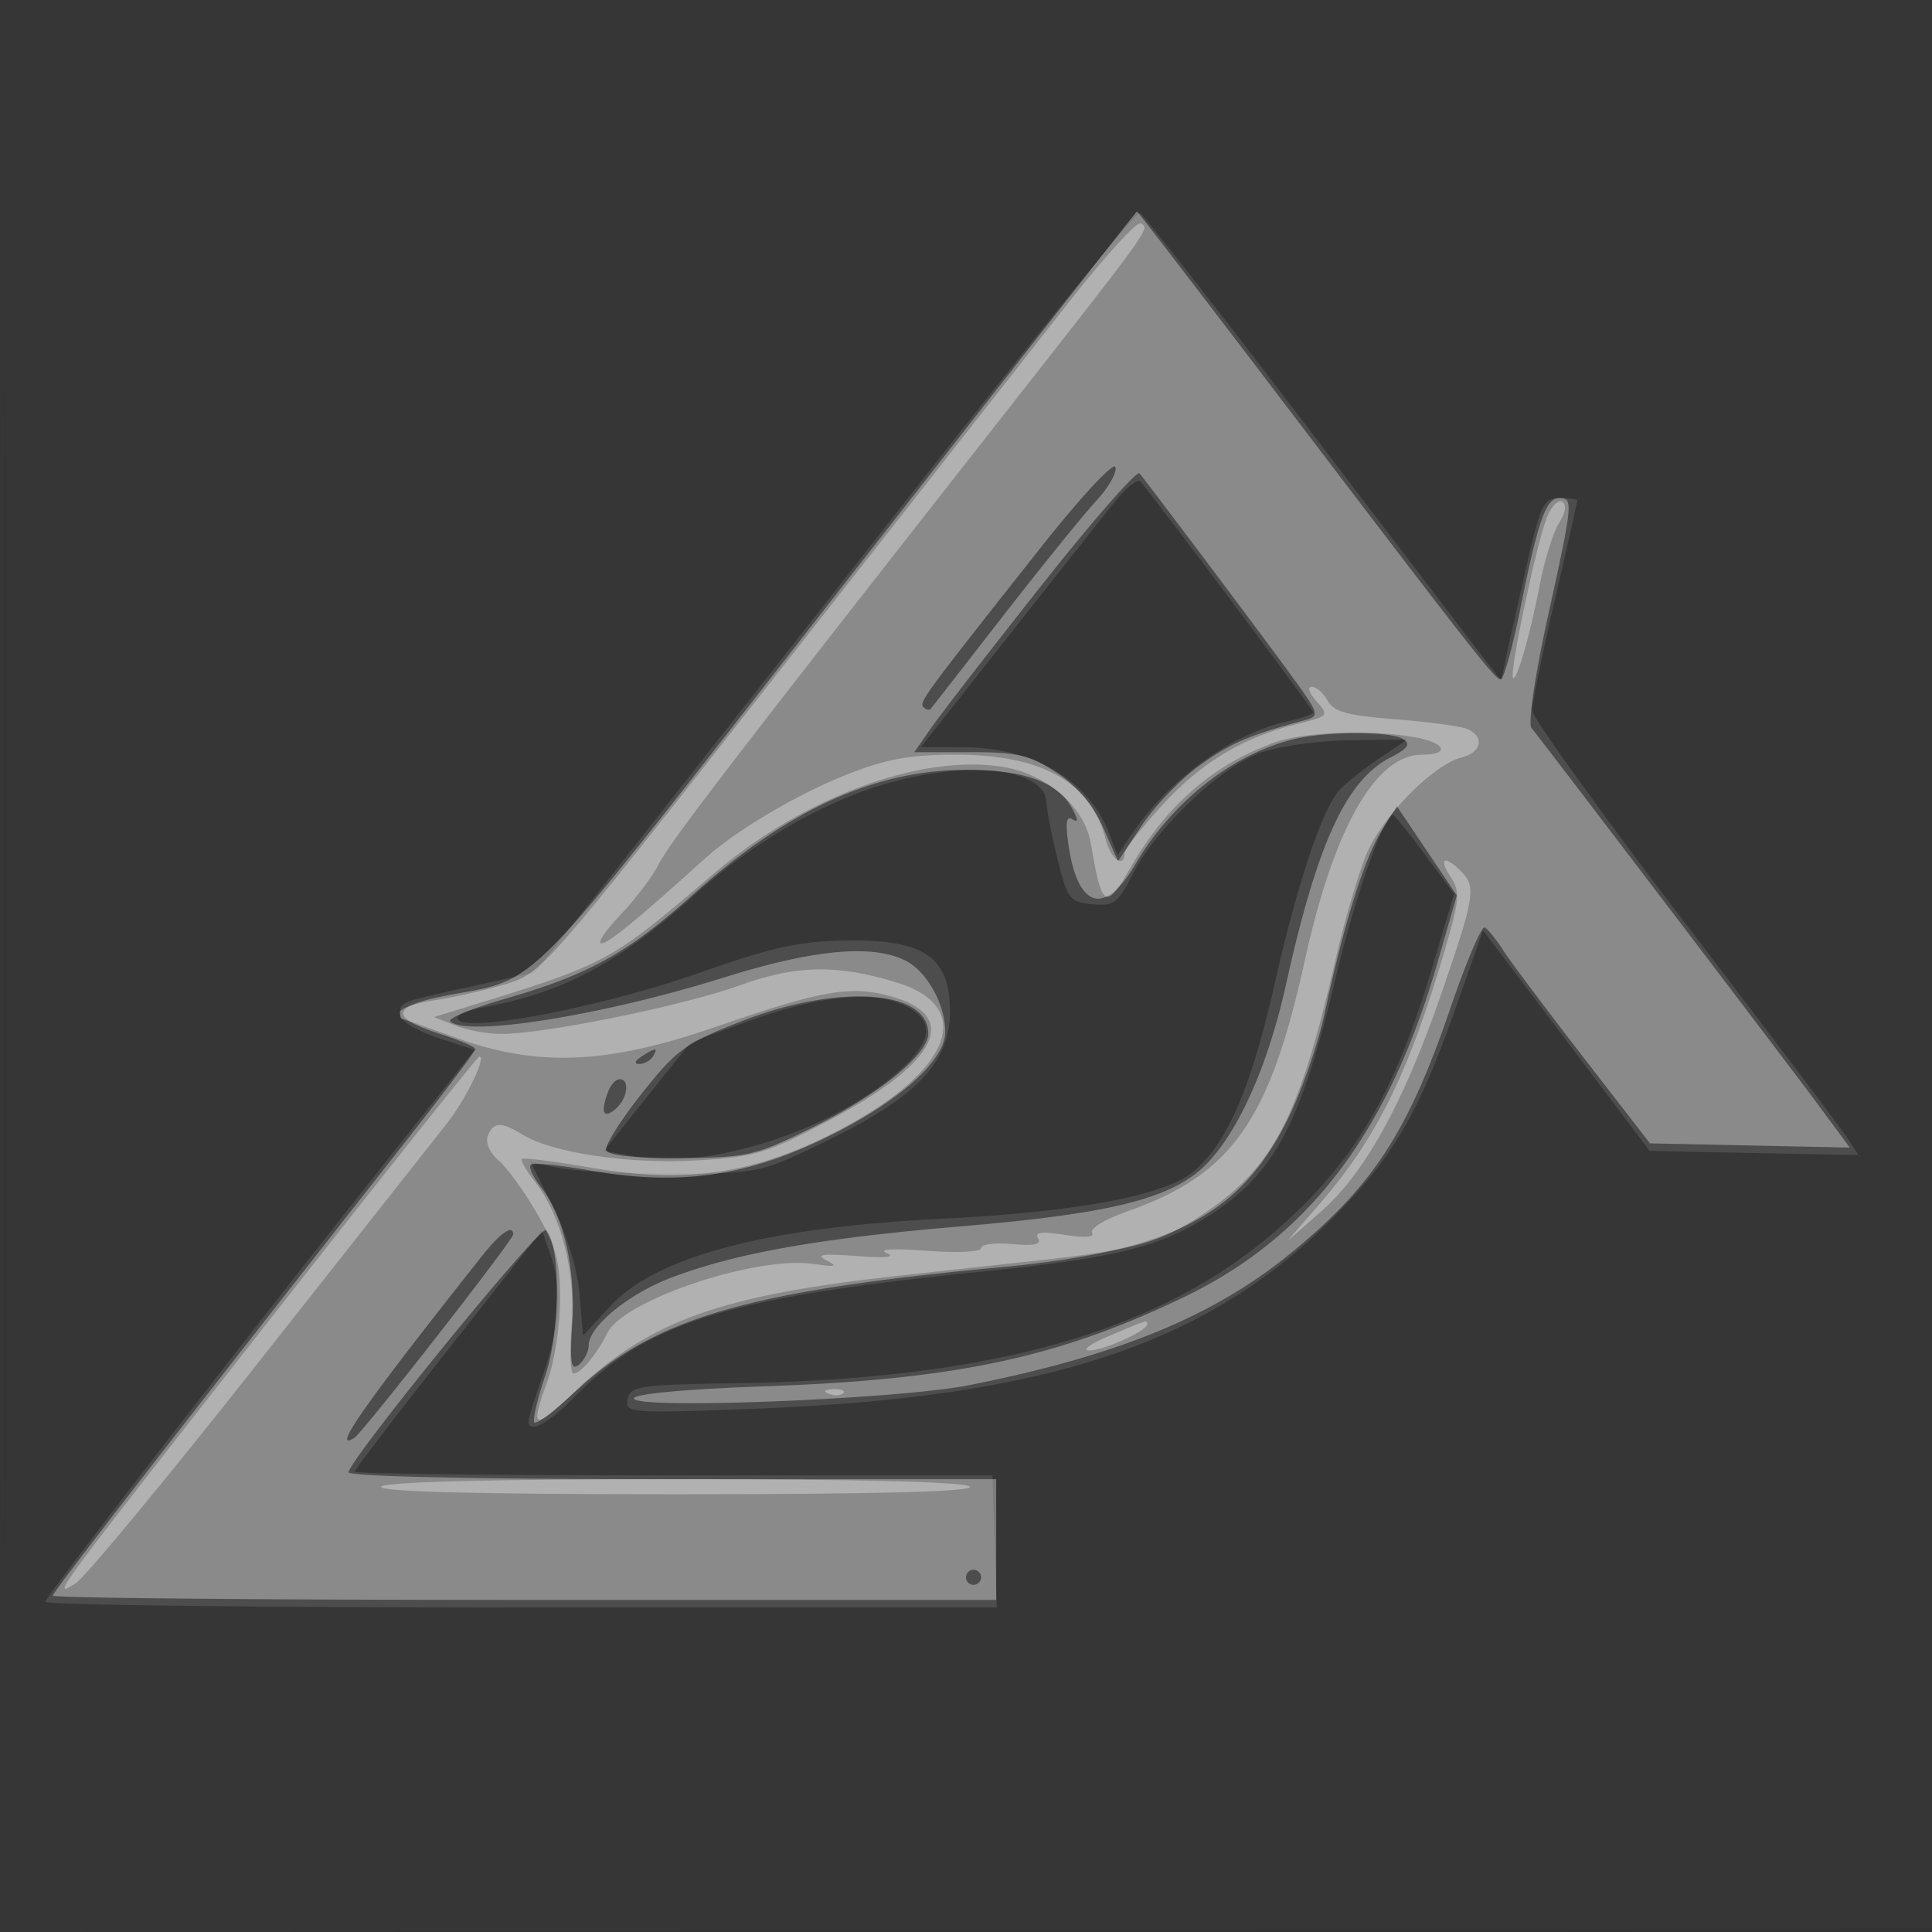 <svg xmlns="http://www.w3.org/2000/svg" width="256" height="256"><rect width="100%" height="100%" fill="#333333" stroke="none"/><path fill="#FFF" fill-opacity=".016" fill-rule="evenodd" d="M0 128.004v128.004l128.25-.254 128.25-.254.254-127.75L257.008 0H0zm.485.496c0 70.4.119 99.053.265 63.672s.146-92.98 0-128S.485 58.1.485 128.5"/><path fill="#FFF" fill-opacity=".115" fill-rule="evenodd" d="M120.932 65.202a48357 48357 0 0 1-39.666 50.477L70.88 128.858l-7.69 1.692C52.747 132.847 53 132.752 53 134.388c0 .851 2.045 2.131 4.945 3.094l4.946 1.642-9.196 11.558C33.399 176.193 6.018 211.544 6.009 212.25c-.005.412 28.359.75 63.03.75h63.039l-.289-8.75-.289-8.75H89.25c-23.238 0-42.247-.225-42.244-.5s5.589-7.578 12.41-16.228l12.403-15.729 1.091 3.128c1.581 4.535 1.291 9.571-.91 15.829-1.064 3.025-1.949 5.838-1.967 6.25-.08 1.834 2.591.432 6.207-3.257 9.637-9.832 20.285-13.097 53.76-16.488 17.753-1.798 23.624-3.232 30.119-7.36 8.681-5.516 12.263-12.207 16.834-31.447 2.556-10.761 6.399-21.698 7.622-21.698.195 0 2.096 2.351 4.224 5.223l3.869 5.224-2.829 9.526c-4.707 15.845-9.597 24.593-18.451 33.003-15.715 14.928-38.333 21.758-73.875 22.308-12.87.199-14.017.368-14.354 2.122-.352 1.834.274 1.882 16.488 1.273 38.801-1.456 60.136-8.449 76.853-25.189 8.034-8.045 11.436-13.856 16.443-28.085l3.563-10.125 11.044 14.61 11.043 14.61 13.838.279 13.837.279-1.529-2.334c-.841-1.284-10.577-14.181-21.634-28.661s-20.1-27.056-20.093-27.945c.006-.89 1.356-7.44 3-14.557 1.643-7.116 2.988-13.078 2.988-13.25 0-.171-1.055-.311-2.346-.311-2.149 0-2.531.817-4.558 9.75-1.217 5.362-2.43 10.8-2.695 12.084l-.481 2.334-1.82-2.334c-1-1.284-11.598-15.159-23.549-30.834s-22.092-28.634-22.535-28.798-13.98 16.486-30.084 37m26.546 1.576A5780 5780 0 0 0 133.26 84.75L122.019 99l5.74.022c9.191.035 16.566 4.41 19.213 11.395l1.106 2.917 1.61-2.417c5.064-7.6 13.462-13.73 21.062-15.373 1.787-.387 3.25-.909 3.25-1.162 0-.378-20.865-28.243-22.917-30.604-.345-.397-1.967.953-3.605 3m19.549 32.959c-5.291 1.867-13.827 9.99-16.968 16.148-1.937 3.796-2.49 4.202-5.342 3.925-2.955-.288-3.279-.702-4.552-5.81-.754-3.025-1.437-6.508-1.518-7.739-.281-4.268-9.426-5.512-20.095-2.733-8.68 2.261-18.424 7.787-26.402 14.972-10.165 9.156-17.58 13.076-28.475 15.056-2.272.413-3.458 1.061-2.923 1.596 1.626 1.626 19.388-1.838 31.748-6.192 9.812-3.457 13.4-4.249 19.675-4.344 9.581-.145 13.142 1.907 13.643 7.862.665 7.898-3.676 12.688-17.458 19.269-7.674 3.664-8.133 3.753-19.36 3.753-6.325 0-13.114-.344-15.087-.765l-3.587-.764 3.01 6.071c1.807 3.646 3.189 8.241 3.459 11.505l.451 5.433 3.627-3.912c6.134-6.618 20.674-10.437 44.127-11.593 17.654-.87 29.366-3.071 33.109-6.22 4.544-3.824 7.628-10.956 10.811-25.001 2.904-12.817 6.07-22.413 8.352-25.317.675-.859 3.02-2.772 5.21-4.25L186.464 98l-7.482.079c-4.115.043-9.495.789-11.955 1.658m-66.925 35.264c-4.618 1.628-8.516 3.082-8.661 3.23s-2.774 3.419-5.842 7.269l-5.579 7 4.24.764c10.105 1.822 26.873-3.808 35.459-11.906 3.906-3.684 3.991-6.187.272-8.068-4.038-2.043-10.922-1.451-19.889 1.711"/><path fill="#FFF" fill-opacity=".347" fill-rule="evenodd" d="M111 78.49c-43.209 55.203-38.956 50.851-52.306 53.516-6.895 1.376-7.012 2.874-.389 4.994 2.576.825 4.685 1.725 4.686 2s-3.934 5.504-8.744 11.621C22.698 190.733 7 210.938 7 211.432c0 .312 28.125.568 62.5.568H132v-16H88.917c-26.391 0-42.955-.363-42.75-.938.994-2.798 25.469-32.77 26.191-32.073 1.948 1.878 1.893 13.404-.093 19.252-1.072 3.158-1.724 5.966-1.45 6.241s2.621-1.487 5.215-3.914c10.584-9.899 22.695-13.469 56.47-16.646 22.453-2.112 31.54-6.706 37.912-19.168 1.898-3.711 4.199-10.236 5.114-14.5 2.51-11.692 5.213-20.374 7.502-24.097l2.056-3.344 3.976 5.921 3.975 5.92-2.57 8.923c-6.446 22.377-16.951 36.264-33.465 44.238-16.76 8.093-30.362 10.992-55.75 11.883-10.4.364-17.25 1.001-17.25 1.602 0 1.497 34.979.113 44.406-1.757 19.55-3.879 32.168-9.022 42.334-17.255 11.062-8.958 15.791-16.161 21.414-32.613 2.101-6.146 4.163-10.997 4.583-10.778s1.513 1.568 2.429 3 5.67 7.778 10.564 14.103l8.899 11.5 13.239.279 13.239.28-4.215-5.705c-3.611-4.888-35.569-46.892-37.967-49.903-.469-.588.462-6.951 2.119-14.485C208.436 66.547 208.489 66 206.598 66c-1.748 0-2.801 3.008-5.165 14.75-1.024 5.088-2.183 9.25-2.575 9.25-.794 0-3.321-3.224-29.705-37.892-10.091-13.259-18.416-24.102-18.5-24.095S132.725 50.735 111 78.49m26.913-5.947c-15.618 19.763-16.178 20.526-15.534 21.17.342.341.772.433.957.204.185-.23 4.536-5.817 9.669-12.417s10.657-13.424 12.276-15.163 2.749-3.746 2.512-4.457-4.683 4.087-9.88 10.663m.012 5.126c-6.834 8.646-13.403 17.132-14.598 18.859l-2.173 3.139h7.372c6.361 0 7.94.375 11.511 2.739a16.8 16.8 0 0 1 6.125 7.227l1.985 4.488 3.096-4.674c1.702-2.57 5.14-6.157 7.638-7.97 4.092-2.969 6.64-4.073 13.877-6.012 2.205-.591 2.157-.744-2-6.436-4.096-5.609-18.449-24.707-19.768-26.304-.353-.427-6.232 6.298-13.065 14.944M171.5 97.93c-8.19 1.982-16.215 8.314-21.102 16.654-3.977 6.785-7.53 5.812-8.785-2.408-.471-3.083-.338-4.124.463-3.629.827.511.825.137-.006-1.416-1.862-3.48-6.359-5.131-13.975-5.131-12.162 0-23.776 5.304-36.347 16.599-8.51 7.646-13.736 10.546-24.717 13.716-4.431 1.28-7.751 2.632-7.377 3.006 2.126 2.126 20.231-.768 36.281-5.8 11.868-3.722 19.681-4.444 24.065-2.227 2.82 1.426 5.25 5.793 5.25 9.433 0 3.922-6.507 9.588-16.421 14.3-10.475 4.978-19.248 6.112-31.011 4.01-3.821-.683-7.194-.994-7.496-.692s.337 1.677 1.421 3.055c2.961 3.764 4.544 10.752 4.082 18.013-.333 5.229-.162 6.282.881 5.416.712-.591 1.294-1.728 1.294-2.528 0-2.549 5.342-6.911 11.105-9.067 8.655-3.239 19.522-5.153 38.22-6.735 18.172-1.538 26.125-3.296 30.919-6.834 4.877-3.599 9.495-13.185 12.171-25.26 4.145-18.707 7.958-26.995 13.809-30.021 2.37-1.225 2.75-1.787 1.672-2.47-1.636-1.035-10.087-1.026-14.396.016M98.302 135.3c-7.485 2.922-8.639 3.757-13.278 9.614-2.795 3.527-4.913 6.902-4.707 7.5.235.684 3.866 1.064 9.817 1.027 8.913-.055 9.889-.278 17.404-3.987 8.837-4.359 15.462-9.722 15.462-12.514 0-5.808-11.981-6.603-24.698-1.64M85 140c-.901.582-1.025.975-.309.985.655.008 1.469-.435 1.809-.985.767-1.242.421-1.242-1.5 0m-4.393 4.582c-1.059 2.759-.697 3.738.893 2.418 1.637-1.359 2.038-4 .607-4-.491 0-1.166.712-1.5 1.582M64 166.265c-15.643 19.736-20.195 26.209-17.071 24.279C48.085 189.83 68 164.324 68 163.558c0-1.35-1.691-.206-4 2.707M128 209c0 .55.45 1 1 1s1-.45 1-1-.45-1-1-1-1 .45-1 1"/><path fill="#FFF" fill-opacity=".338" fill-rule="evenodd" d="M141.842 39.774c-4.635 5.899-22.281 28.382-39.215 49.961-30.357 38.688-30.855 39.255-35.657 40.681-2.678.796-6.917 1.753-9.42 2.129-2.502.375-4.55 1.081-4.55 1.569 0 .487.114.886.254.886s3.356 1.125 7.147 2.5c10.816 3.923 20.074 3.54 34.394-1.424 13.904-4.819 17.84-5.521 23.075-4.111 9.478 2.552 6.577 8.721-7.668 16.309-8.496 4.527-10.024 4.999-17.734 5.48-8.876.553-19.269-.964-23.183-3.384-2.854-1.765-3.933-1.729-4.657.158-.336.875.283 2.263 1.449 3.25 1.12.947 3.416 4.125 5.104 7.062 2.536 4.413 3.062 6.41 3.031 11.5-.021 3.388-.752 8.129-1.625 10.536-2.42 6.672-2.017 6.821 3.736 1.379 9.796-9.264 19.314-12.655 42.677-15.206 5.225-.57 13.775-1.507 19-2.083 12.473-1.374 15.857-2.349 21.624-6.23 9.175-6.173 12.535-12.696 17.38-33.736 1.203-5.225 3.064-11.525 4.135-14 2.146-4.958 8.827-11.702 12.506-12.626 2.743-.688 3.115-2.868.651-3.814-.938-.36-5.234-.926-9.546-1.259-6.211-.479-8.048-.989-8.831-2.453-.544-1.016-1.493-1.848-2.109-1.848s-.332.871.632 1.935c1.699 1.879 1.622 1.968-2.595 3.005-7.167 1.764-12.671 5.087-17.899 10.807-2.721 2.978-4.948 5.828-4.948 6.334 0 2.018-1.824.757-2.437-1.685-1.938-7.721-8.373-11.396-19.958-11.396-6.045 0-9.241.585-14.434 2.644-6.499 2.575-14.627 7.381-18.677 11.042C84.398 121.91 80.627 125 79.689 125c-.602 0 .522-1.687 2.498-3.75s4.271-5.1 5.1-6.75c1.474-2.932 10.122-14.196 45.776-59.623 19.703-25.105 19.297-24.537 18.088-25.284-.485-.3-4.674 4.282-9.309 10.181m63.084 28.916c-1.43 3.756-4.968 20.593-4.439 21.127.486.491 2.259-5.682 3.539-12.317.636-3.3 1.786-6.989 2.554-8.198.876-1.376 1.028-2.427.407-2.81-.545-.337-1.472.652-2.061 2.198m-36.044 29.691c-8.096 2.893-14.398 8.373-19.103 16.614-3.252 5.694-3.786 5.37-5.223-3.169-.84-4.992-5.895-9.35-11.89-10.249-10.856-1.628-26.211 4.072-38.001 14.106C80.393 127.829 80.778 127.625 60 133.995l-2.5.767 2.815 1.119c1.548.615 4.285 1.119 6.081 1.119 5.796 0 24.071-3.715 31.554-6.414 7.548-2.723 12.899-2.83 20.809-.419 11.047 3.369 7.001 12.394-9.132 20.368-10.277 5.079-19.132 6.279-31.127 4.218-4.95-.85-9.164-1.391-9.364-1.202s.56 1.518 1.688 2.953c3.539 4.499 5.484 12.068 4.917 19.133-.281 3.5-.168 6.363.252 6.363.967 0 3.12-2.579 4.472-5.357 2.136-4.39 19.746-10.286 27.365-9.162 2.932.432 3.268.334 1.67-.487-1.505-.773-.514-.913 4-.562 3.838.298 5.279.157 4-.393-1.22-.524.828-.642 5.25-.304 4.156.318 7.25.162 7.25-.366 0-.507 1.859-.745 4.132-.528 2.918.278 3.924.059 3.426-.747-.509-.824.47-.953 3.522-.465 2.654.424 4.002.313 3.625-.298-.331-.535 1.737-1.79 4.597-2.79 13.884-4.851 18.922-11.963 23.607-33.326C176.745 109.728 182.282 100 188.4 100c3.924 0 3.118-1.653-1.15-2.358-6.026-.996-14.463-.657-18.368.739m23.326 17.805c1.292 1.947 1.207 3.014-.773 9.75-4.784 16.271-9.059 24.936-16.559 33.564l-4.347 5 4.486-3.937c5.842-5.127 10.976-14.414 15.961-28.871 4.457-12.927 4.66-14.199 2.595-16.263-2.169-2.169-3-1.708-1.363.757M36.228 174.25C6.398 212.293 6.805 211.741 9.99 209.824c1.21-.728 12.131-13.924 24.269-29.324s23.32-29.575 24.85-31.5c2.581-3.249 5.398-9 4.409-9-.238 0-12.519 15.412-27.29 34.25M147 177c-2.475 1.039-3.69 1.913-2.7 1.944 1.819.057 7.7-2.594 7.7-3.47 0-.603.273-.686-5 1.526m-37.187 7.683c.721.289 1.584.253 1.916-.079s-.258-.568-1.312-.525c-1.165.048-1.402.285-.604.604M50.5 197c-.408.66 12.843 1 39 1s39.408-.34 39-1c-.395-.639-14.491-1-39-1s-38.605.361-39 1"/></svg>